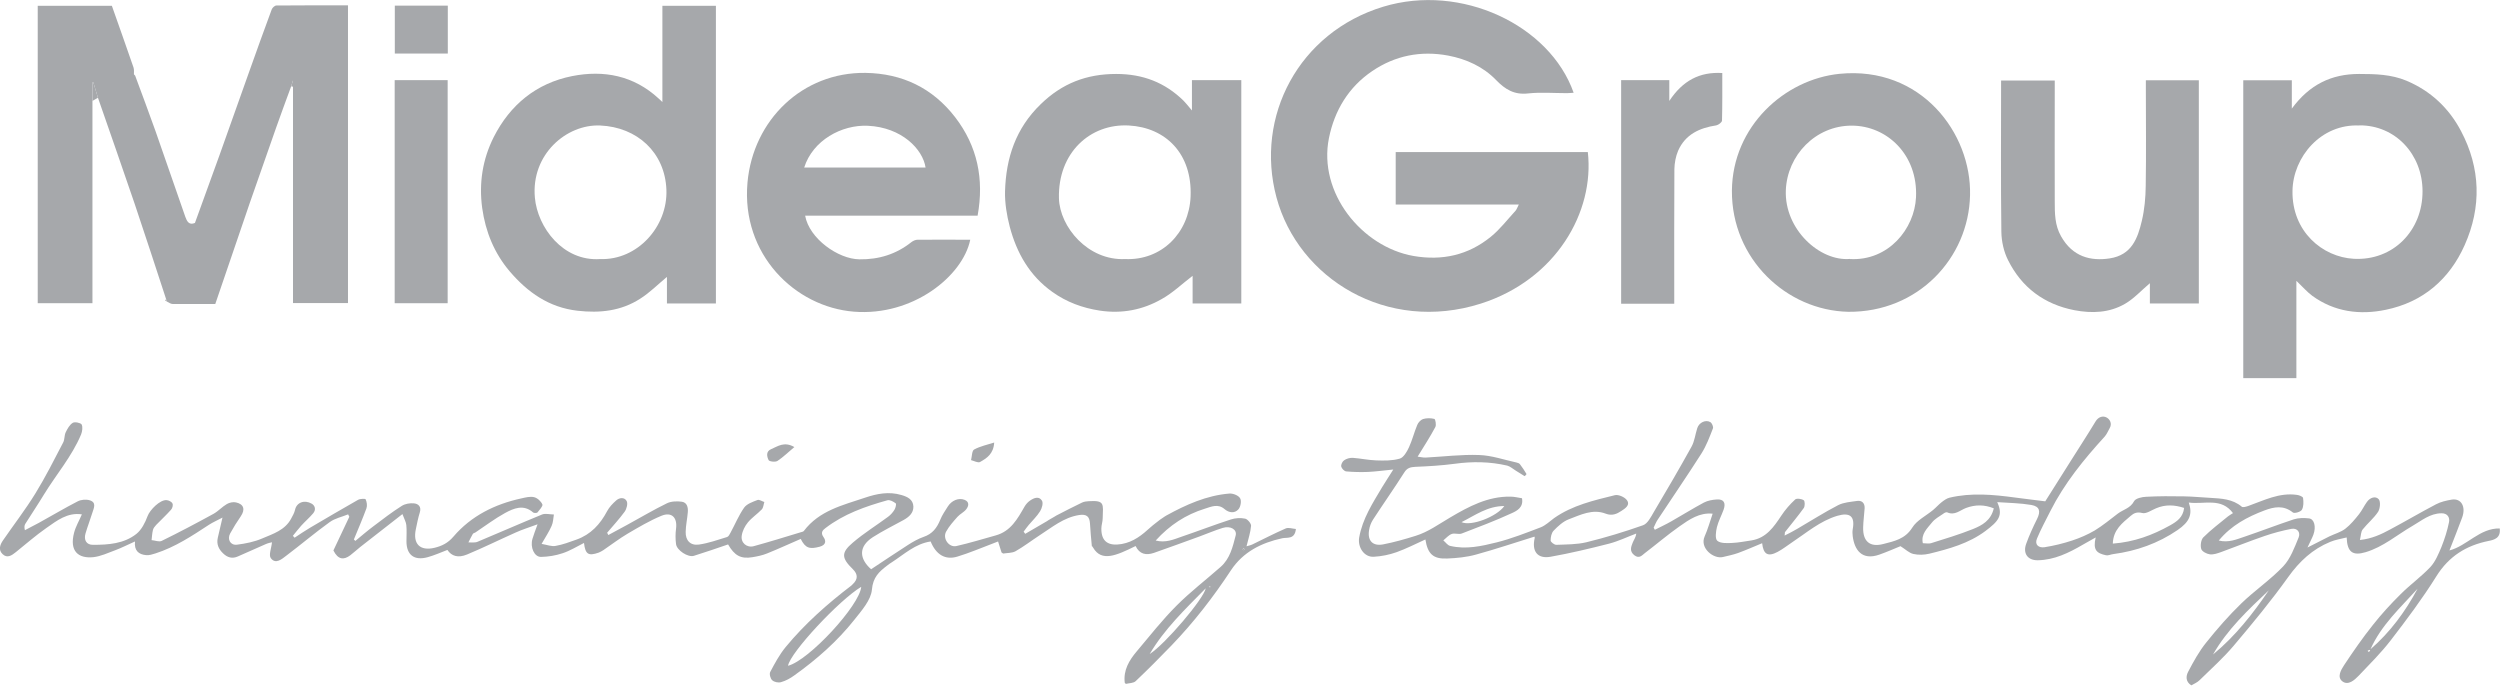 <svg xmlns="http://www.w3.org/2000/svg" width="240" height="66" viewBox="0 0 240 66" fill="none"><g clip-path="url(#clip0_129_5291)"><path d="M15.952 28.735C14.95 25.681 13.961 22.627 12.934 19.586C11.778 16.184 10.583 12.783 9.402 9.381C9.248 8.878 9.106 8.389 8.952 7.886L8.875 7.925V29.109H3.622V0.554H10.738C11.418 2.5 12.137 4.484 12.818 6.482C12.883 6.688 12.857 6.92 12.857 7.139C12.895 7.177 12.934 7.216 12.972 7.255C13.627 9.033 14.295 10.798 14.925 12.576C15.888 15.321 16.826 18.066 17.789 20.811C17.943 21.236 18.136 21.648 18.714 21.403C19.51 19.226 20.293 17.061 21.077 14.883C22.014 12.267 22.952 9.639 23.877 7.01C24.609 4.974 25.328 2.925 26.086 0.902C26.15 0.734 26.381 0.528 26.535 0.528C28.809 0.503 31.082 0.515 33.407 0.515V29.096H28.128V7.719C28.025 8.041 27.987 8.17 27.948 8.298C27.473 9.6 26.985 10.901 26.523 12.216C25.675 14.625 24.827 17.035 23.992 19.445C22.875 22.692 21.77 25.926 20.666 29.186C19.266 29.186 17.93 29.186 16.594 29.186C16.376 29.186 16.171 29.019 15.965 28.916C15.965 28.864 15.965 28.813 15.965 28.761L15.952 28.735Z" fill="#A6A8AB"></path><path d="M145.79 19.638H133.987V14.599H152.431C153.086 20.334 149.387 26.841 142.156 29.147C133.139 32.008 124.637 26.738 122.543 18.955C120.45 11.185 124.688 3.105 132.792 0.644C140.255 -1.624 148.783 2.397 151.069 8.904C150.851 8.917 150.633 8.943 150.427 8.943C149.181 8.943 147.935 8.839 146.715 8.968C145.392 9.123 144.519 8.608 143.62 7.68C142.387 6.404 140.781 5.67 139.022 5.335C136.389 4.845 133.923 5.335 131.726 6.829C129.466 8.363 128.117 10.592 127.578 13.259C126.525 18.504 130.725 23.697 135.695 24.573C138.457 25.05 140.948 24.496 143.119 22.73C143.992 22.022 144.699 21.094 145.469 20.256C145.611 20.114 145.662 19.895 145.816 19.612L145.79 19.638Z" fill="#A6A8AB"></path><path d="M68.753 29.135H64.026V26.583C63.153 27.305 62.37 28.104 61.445 28.684C59.621 29.856 57.592 30.076 55.447 29.831C52.698 29.521 50.643 28.052 48.935 26.055C47.458 24.316 46.61 22.267 46.289 19.96C45.968 17.563 46.328 15.296 47.394 13.169C48.973 10.051 51.491 7.989 54.92 7.306C57.977 6.701 60.841 7.255 63.23 9.458C63.307 9.536 63.397 9.613 63.59 9.793V0.554H68.727V29.122L68.753 29.135ZM57.617 24.87C61.201 24.998 64.116 21.738 63.975 18.208C63.834 14.638 61.175 12.203 57.617 12.048C54.394 11.907 50.964 14.819 51.349 18.981C51.606 21.829 54.047 25.114 57.617 24.87Z" fill="#A6A8AB"></path><path d="M220.452 26.983V36.299H215.353V7.706H220.015V10.425C221.71 8.118 223.817 7.1 226.475 7.1C228.029 7.1 229.558 7.139 231.009 7.744C233.347 8.724 235.106 10.386 236.262 12.589C238.138 16.146 238.24 19.87 236.609 23.529C235.145 26.815 232.602 29.006 229.031 29.74C226.552 30.256 224.112 29.947 221.98 28.4C221.479 28.027 221.055 27.537 220.464 26.97L220.452 26.983ZM226.514 12.048C222.815 11.868 220.13 15.063 220.079 18.324C220.015 22.215 222.943 24.676 225.962 24.844C229.75 25.05 232.576 22.125 232.563 18.362C232.563 14.806 229.943 12.01 226.501 12.035L226.514 12.048Z" fill="#A6A8AB"></path><path d="M93.85 20.707H77.294C77.692 22.911 80.467 24.87 82.496 24.895C84.384 24.921 86.028 24.406 87.492 23.246C87.659 23.117 87.891 23.014 88.083 23.014C89.766 23.001 91.448 23.014 93.144 23.014C92.424 26.506 87.634 30.372 81.982 29.921C76.305 29.47 71.142 24.406 71.759 17.525C72.298 11.52 77.037 6.92 83.087 6.997C86.606 7.049 89.522 8.44 91.692 11.249C93.824 14.02 94.492 17.177 93.85 20.707ZM88.854 16.081C88.584 14.316 86.568 12.229 83.318 12.074C80.788 11.958 78.026 13.479 77.204 16.081H88.854Z" fill="#A6A8AB"></path><path d="M119.165 29.135H114.49V26.48C113.488 27.241 112.589 28.117 111.523 28.709C109.699 29.753 107.708 30.14 105.576 29.818C103.906 29.56 102.404 29.006 101.029 28.027C98.833 26.467 97.6 24.277 96.932 21.751C96.65 20.656 96.457 19.496 96.483 18.375C96.573 15.167 97.51 12.319 99.912 9.999C101.967 8.002 104.305 7.1 107.156 7.1C109.712 7.1 111.831 7.912 113.629 9.677C113.86 9.909 114.066 10.18 114.426 10.605V7.693H119.165V29.135ZM108.017 24.87C111.51 25.024 114.156 22.357 114.297 18.865C114.464 14.741 111.895 12.242 108.376 12.048C104.651 11.842 101.543 14.677 101.659 19.045C101.736 21.777 104.433 25.037 108.017 24.87Z" fill="#A6A8AB"></path><path d="M214.389 49.288C213.246 47.716 211.615 48.45 210.125 48.244C210.498 49.365 210.215 50.087 209.046 50.886C207.184 52.161 205.103 52.896 202.881 53.192C202.65 53.218 202.393 53.347 202.188 53.308C201.276 53.115 200.903 52.806 201.186 51.594C200.711 51.865 200.325 52.071 199.953 52.29C198.604 53.076 197.217 53.759 195.624 53.785C194.648 53.798 194.173 53.115 194.52 52.187C194.815 51.375 195.175 50.589 195.56 49.816C195.92 49.094 195.817 48.618 195.008 48.476C193.955 48.296 192.863 48.283 191.733 48.205C192.349 49.52 191.81 50.061 190.602 50.976C188.997 52.174 187.109 52.69 185.221 53.154C184.733 53.27 184.168 53.295 183.68 53.179C183.281 53.089 182.935 52.741 182.447 52.432C181.933 52.638 181.188 52.973 180.417 53.244C178.735 53.837 178.028 52.78 177.861 51.478C177.836 51.259 177.823 51.027 177.861 50.808C178.093 49.571 177.605 49.159 176.372 49.52C174.715 50.022 173.43 51.143 172.03 52.071C171.568 52.38 171.131 52.728 170.643 52.986C169.718 53.476 169.282 53.218 169.166 52.148C168.383 52.471 167.625 52.806 166.854 53.089C166.379 53.257 165.878 53.36 165.39 53.476C164.504 53.682 163.155 52.625 163.643 51.504C163.952 50.808 164.157 50.061 164.414 49.314C163.155 49.185 162.179 49.868 161.241 50.525C160.086 51.337 159.019 52.252 157.902 53.102C157.62 53.321 157.363 53.669 156.887 53.295C156.412 52.909 156.579 52.509 156.733 52.11C156.836 51.839 157.042 51.594 157.08 51.221C156.22 51.543 155.372 51.955 154.486 52.187C152.623 52.664 150.735 53.115 148.847 53.45C147.588 53.669 147.036 52.922 147.332 51.646C147.344 51.581 147.306 51.504 147.306 51.517C145.431 52.097 143.568 52.728 141.68 53.244C140.794 53.489 139.856 53.579 138.945 53.617C137.583 53.682 137.057 53.179 136.838 51.788C135.901 52.213 135.001 52.677 134.064 53.012C133.37 53.257 132.613 53.411 131.88 53.45C130.956 53.501 130.326 52.535 130.48 51.607C130.802 49.79 131.778 48.296 132.69 46.762C132.998 46.247 133.332 45.757 133.756 45.074C132.844 45.164 132.086 45.267 131.328 45.306C130.635 45.332 129.928 45.319 129.235 45.255C129.055 45.242 128.798 44.971 128.759 44.791C128.721 44.597 128.875 44.288 129.042 44.185C129.26 44.03 129.581 43.94 129.864 43.953C130.609 44.005 131.354 44.172 132.112 44.198C132.869 44.224 133.653 44.237 134.372 44.03C134.745 43.927 135.066 43.36 135.258 42.948C135.579 42.252 135.759 41.505 136.055 40.796C136.145 40.564 136.389 40.306 136.607 40.229C136.954 40.126 137.352 40.126 137.699 40.216C137.801 40.242 137.904 40.809 137.789 41.002C137.288 41.943 136.71 42.832 136.093 43.837C136.337 43.863 136.607 43.94 136.864 43.927C138.572 43.837 140.293 43.618 142.001 43.682C143.209 43.721 144.403 44.146 145.598 44.404C145.713 44.43 145.855 44.481 145.919 44.572C146.15 44.868 146.355 45.19 146.548 45.512C146.548 45.538 146.381 45.718 146.355 45.706C146.073 45.538 145.79 45.358 145.508 45.177C145.238 45.01 144.981 44.778 144.699 44.7C143.042 44.314 141.359 44.288 139.677 44.52C138.418 44.688 137.146 44.765 135.875 44.816C135.4 44.842 135.079 44.919 134.809 45.358C133.833 46.891 132.792 48.373 131.803 49.893C131.611 50.19 131.482 50.551 131.431 50.898C131.264 51.904 131.778 52.445 132.767 52.264C133.833 52.058 134.873 51.762 135.901 51.44C137.108 51.066 138.123 50.319 139.201 49.687C140.987 48.631 142.836 47.638 145.007 47.677C145.379 47.677 145.765 47.78 146.111 47.832C146.278 48.708 145.623 49.043 145.135 49.262C143.568 49.984 141.937 50.602 140.319 51.221C140.036 51.324 139.651 51.156 139.368 51.259C139.06 51.375 138.829 51.659 138.559 51.878C138.778 52.058 138.97 52.355 139.214 52.406C140.73 52.767 142.22 52.432 143.671 52.071C145.11 51.71 146.51 51.156 147.897 50.628C148.372 50.447 148.77 50.048 149.194 49.739C150.954 48.502 153.009 48.038 155.038 47.535C155.372 47.458 155.963 47.716 156.181 48.012C156.541 48.502 155.975 48.837 155.642 49.056C155.218 49.339 154.755 49.545 154.152 49.314C152.893 48.824 151.724 49.429 150.594 49.855C150.054 50.061 149.566 50.512 149.155 50.937C148.937 51.156 148.86 51.569 148.86 51.891C148.86 52.032 149.22 52.316 149.412 52.303C150.376 52.264 151.365 52.277 152.289 52.058C154.126 51.607 155.95 51.053 157.735 50.422C158.172 50.267 158.493 49.623 158.763 49.159C159.996 47.084 161.216 44.997 162.385 42.884C162.68 42.355 162.744 41.698 162.937 41.105C163.104 40.564 163.746 40.255 164.196 40.526C164.35 40.616 164.504 40.977 164.44 41.131C164.118 41.956 163.81 42.793 163.335 43.541C161.974 45.68 160.535 47.767 159.135 49.893C158.981 50.125 158.878 50.396 158.75 50.654C158.788 50.718 158.827 50.782 158.865 50.86C159.392 50.589 159.931 50.344 160.445 50.048C161.498 49.455 162.513 48.811 163.579 48.244C163.952 48.051 164.401 47.973 164.825 47.948C165.48 47.909 165.698 48.27 165.467 48.927C165.262 49.494 164.966 50.035 164.825 50.602C164.722 51.027 164.632 51.723 164.863 51.916C165.172 52.174 165.788 52.148 166.276 52.123C166.906 52.097 167.522 51.968 168.151 51.878C169.564 51.646 170.284 50.589 171.003 49.507C171.375 48.94 171.838 48.411 172.339 47.948C172.48 47.819 172.955 47.883 173.161 48.025C173.276 48.102 173.289 48.592 173.161 48.772C172.595 49.558 171.966 50.306 171.362 51.079C171.337 51.105 171.362 51.156 171.324 51.414C171.799 51.169 172.172 50.989 172.531 50.77C173.841 50.009 175.126 49.185 176.474 48.489C177.014 48.218 177.682 48.18 178.285 48.089C178.76 48.025 179.03 48.309 179.004 48.798C178.966 49.404 178.876 50.022 178.863 50.628C178.825 51.968 179.505 52.561 180.79 52.226C181.83 51.955 182.883 51.762 183.577 50.654C184.014 49.945 184.9 49.52 185.568 48.966C185.863 48.721 186.107 48.437 186.403 48.205C186.621 48.038 186.878 47.845 187.147 47.78C189.254 47.278 191.373 47.484 193.48 47.767C194.417 47.896 195.342 47.999 196.344 48.128C197.114 46.904 197.949 45.577 198.784 44.262C199.58 42.999 200.402 41.737 201.173 40.461C201.443 40.01 201.879 39.894 202.226 40.075C202.547 40.242 202.791 40.667 202.522 41.118C202.367 41.389 202.252 41.685 202.046 41.917C200.043 44.108 198.18 46.401 196.832 49.069C196.395 49.945 195.92 50.808 195.547 51.71C195.303 52.303 195.727 52.612 196.267 52.535C197.166 52.393 198.065 52.174 198.925 51.891C199.67 51.646 200.415 51.324 201.096 50.924C201.879 50.447 202.586 49.855 203.318 49.301C203.832 48.914 204.512 48.798 204.872 48.115C205.013 47.845 205.63 47.703 206.041 47.69C207.248 47.626 208.468 47.626 209.688 47.651C210.523 47.664 211.358 47.754 212.18 47.793C213.246 47.858 214.325 47.896 215.211 48.644C215.314 48.734 215.622 48.644 215.815 48.579C217.343 48.038 218.808 47.265 220.516 47.51C220.721 47.535 221.081 47.677 221.094 47.806C221.145 48.18 221.158 48.631 220.978 48.94C220.863 49.146 220.259 49.314 220.118 49.198C219.219 48.476 218.307 48.656 217.382 49.004C215.751 49.623 214.222 50.422 213.002 51.891C213.953 52.123 214.71 51.775 215.455 51.53C217.048 50.989 218.615 50.383 220.208 49.855C220.657 49.713 221.184 49.713 221.659 49.765C222.173 49.816 222.365 50.576 222.083 51.337C221.954 51.684 221.762 52.02 221.518 52.561C222.34 52.148 222.982 51.813 223.624 51.491C224.138 51.246 224.716 51.092 225.152 50.757C225.653 50.37 226.077 49.855 226.475 49.352C226.758 48.991 226.951 48.566 227.22 48.193C227.516 47.767 228.042 47.587 228.351 47.922C228.556 48.141 228.492 48.824 228.299 49.133C227.888 49.752 227.285 50.241 226.822 50.821C226.642 51.04 226.655 51.414 226.552 51.839C227.683 51.723 228.595 51.298 229.468 50.821C230.945 50.035 232.383 49.185 233.861 48.411C234.323 48.167 234.862 48.051 235.376 47.961C236.275 47.819 236.75 48.644 236.365 49.687C235.98 50.731 235.569 51.762 235.145 52.844C236.853 52.393 238.048 50.692 239.974 50.731C240.09 51.646 239.448 51.826 238.908 51.929C236.75 52.367 235.094 53.398 233.886 55.331C232.55 57.47 231.035 59.493 229.494 61.491C228.569 62.689 227.477 63.771 226.424 64.879C226.026 65.292 225.435 65.82 224.883 65.421C224.318 65.008 224.741 64.3 225.037 63.849C225.91 62.534 226.809 61.233 227.798 59.996C228.62 58.952 229.519 57.973 230.457 57.045C231.369 56.13 232.435 55.37 233.321 54.429C233.796 53.914 234.092 53.192 234.374 52.522C234.683 51.749 234.939 50.95 235.106 50.125C235.196 49.7 234.978 49.262 234.374 49.275C233.27 49.288 232.473 49.984 231.6 50.486C230.11 51.349 228.787 52.509 227.092 53.012C225.872 53.373 225.332 53.025 225.281 51.594C224.729 51.736 224.189 51.813 223.701 52.02C222.006 52.715 220.747 53.888 219.668 55.396C218.037 57.676 216.252 59.841 214.441 61.98C213.439 63.166 212.27 64.21 211.165 65.292C210.947 65.511 210.639 65.64 210.369 65.794C209.804 65.447 209.843 64.905 210.061 64.493C210.575 63.514 211.114 62.522 211.808 61.671C212.848 60.37 213.953 59.107 215.147 57.947C216.431 56.697 217.96 55.666 219.193 54.365C219.886 53.63 220.272 52.561 220.67 51.594C220.863 51.118 220.554 50.667 219.976 50.77C219.103 50.937 218.242 51.169 217.408 51.453C216.008 51.929 214.646 52.483 213.259 52.986C212.899 53.115 212.514 53.257 212.154 53.218C211.846 53.179 211.397 52.947 211.32 52.703C211.217 52.38 211.294 51.826 211.512 51.594C212.244 50.86 213.092 50.228 213.888 49.571C214.055 49.442 214.248 49.339 214.402 49.236L214.389 49.288ZM191.399 48.798C190.5 48.437 189.626 48.437 188.753 48.76C188.162 48.978 187.661 49.52 186.929 49.185C186.839 49.146 186.647 49.236 186.544 49.326C186.171 49.584 185.735 49.816 185.465 50.164C185.015 50.731 184.399 51.259 184.592 52.148C184.887 52.148 185.157 52.213 185.375 52.148C186.736 51.723 188.098 51.311 189.421 50.782C190.269 50.435 191.116 49.984 191.399 48.824V48.798ZM202.83 52.187C204.885 52.032 206.644 51.375 208.327 50.435C208.969 50.074 209.573 49.674 209.676 48.76C208.764 48.463 207.877 48.411 206.978 48.798C206.542 48.978 206.028 49.352 205.655 49.249C205.155 49.12 204.846 49.262 204.551 49.52C203.755 50.203 202.868 50.847 202.83 52.187ZM217.806 56.671C215.815 58.553 213.824 60.421 212.45 62.831C214.582 61.078 216.264 58.939 217.806 56.671ZM232.088 56.517C230.444 58.334 228.595 60.009 227.567 62.328C229.455 60.692 230.906 58.72 232.088 56.517ZM144.416 48.579C142.798 48.579 141.642 49.455 140.306 50.125C141.218 50.551 143.684 49.61 144.416 48.579ZM227.4 62.586C227.4 62.586 227.49 62.509 227.541 62.47C227.516 62.444 227.477 62.38 227.464 62.38C227.4 62.406 227.349 62.444 227.285 62.483C227.323 62.509 227.349 62.534 227.4 62.586Z" fill="#A6A8AB"></path><path d="M104.818 52.445C104.754 51.723 104.677 51.002 104.639 50.267C104.6 49.559 104.292 49.34 103.598 49.443C102.108 49.675 100.991 50.628 99.784 51.401C99.013 51.904 98.281 52.471 97.485 52.922C97.151 53.102 96.701 53.076 96.303 53.141C96.252 53.102 96.2 53.076 96.149 53.038C96.046 52.716 95.943 52.406 95.815 51.981C95.712 52.02 95.507 52.097 95.288 52.187C94.158 52.612 93.053 53.089 91.898 53.437C90.742 53.785 89.855 53.244 89.342 51.981C87.865 52.2 86.811 53.205 85.617 53.978C85.45 54.081 85.296 54.185 85.142 54.313C84.384 54.893 83.806 55.422 83.703 56.607C83.613 57.612 82.714 58.617 82.021 59.493C80.389 61.555 78.412 63.295 76.267 64.828C75.881 65.112 75.445 65.356 74.982 65.485C74.738 65.563 74.327 65.485 74.135 65.305C73.955 65.15 73.839 64.699 73.942 64.506C74.379 63.681 74.828 62.844 75.419 62.122C77.268 59.88 79.439 57.96 81.738 56.208C81.777 56.182 81.815 56.143 81.841 56.105C82.372 55.623 82.38 55.134 81.867 54.636C80.788 53.579 80.723 53.063 81.867 52.097C82.933 51.182 84.127 50.448 85.257 49.61C85.501 49.43 85.72 49.185 85.874 48.927C85.977 48.76 86.067 48.373 85.989 48.322C85.771 48.154 85.424 47.961 85.193 48.025C83.074 48.618 81.006 49.34 79.234 50.705C78.99 50.886 78.746 51.131 79.054 51.556C79.298 51.891 79.336 52.303 78.694 52.484C77.731 52.741 77.32 52.638 76.87 51.736C75.791 52.2 74.738 52.69 73.647 53.128C73.21 53.308 72.722 53.411 72.246 53.489C71.116 53.682 70.513 53.334 69.896 52.265C68.791 52.638 67.7 53.025 66.608 53.36C66.043 53.527 64.977 52.832 64.9 52.239C64.836 51.749 64.836 51.234 64.9 50.757C65.041 49.675 64.476 49.108 63.487 49.52C62.37 49.984 61.303 50.615 60.25 51.234C59.441 51.711 58.696 52.29 57.913 52.819C57.772 52.909 57.63 52.986 57.476 53.051C56.487 53.398 56.192 53.218 56.063 52.123C55.37 52.471 54.715 52.883 53.995 53.115C53.34 53.334 52.634 53.45 51.94 53.463C51.285 53.476 50.874 52.522 51.118 51.723C51.234 51.337 51.375 50.963 51.606 50.332C50.784 50.641 50.129 50.834 49.513 51.118C47.946 51.814 46.417 52.574 44.838 53.231C43.964 53.592 43.348 53.386 42.95 52.793C42.32 53.038 41.704 53.308 41.062 53.489C39.764 53.849 39.02 53.27 39.02 51.968C39.02 51.453 39.058 50.925 39.007 50.409C38.981 50.126 38.827 49.868 38.634 49.352C37.183 50.486 35.886 51.491 34.588 52.509C34.267 52.767 33.959 53.051 33.625 53.308C33.009 53.772 32.456 53.746 32.007 52.844C32.482 51.839 33.009 50.718 33.535 49.61C33.497 49.533 33.458 49.456 33.42 49.378C32.829 49.623 32.161 49.752 31.647 50.126C30.234 51.144 28.898 52.278 27.499 53.334C27.062 53.669 26.458 54.21 25.996 53.579C25.777 53.283 26.06 52.6 26.111 52.058C26.021 52.084 25.765 52.123 25.533 52.226C24.622 52.612 23.735 53.038 22.823 53.424C22.297 53.656 21.834 53.527 21.423 53.128C20.987 52.716 20.768 52.239 20.91 51.62C21.051 51.04 21.179 50.461 21.359 49.687C20.833 49.971 20.434 50.138 20.075 50.37C18.444 51.44 16.812 52.522 14.924 53.128C14.642 53.218 14.321 53.321 14.038 53.295C13.306 53.231 12.869 52.857 12.959 51.981C12.291 52.278 11.688 52.587 11.071 52.819C10.378 53.076 9.671 53.411 8.952 53.489C7.539 53.63 6.64 52.935 7.115 51.131C7.27 50.538 7.603 49.984 7.86 49.378C6.473 49.172 5.459 49.984 4.444 50.693C3.429 51.401 2.492 52.226 1.528 52.999C1.13 53.321 0.693 53.63 0.244 53.192C-0.18 52.78 -0 52.29 0.295 51.865C1.323 50.37 2.44 48.927 3.391 47.381C4.367 45.796 5.202 44.134 6.062 42.484C6.216 42.201 6.165 41.801 6.306 41.505C6.473 41.157 6.679 40.783 6.987 40.59C7.18 40.474 7.732 40.59 7.835 40.745C7.963 40.989 7.899 41.415 7.783 41.711C6.897 43.824 5.394 45.551 4.213 47.484C3.635 48.438 3.018 49.352 2.427 50.293C2.35 50.422 2.312 50.589 2.389 50.899C2.838 50.667 3.288 50.435 3.737 50.19C4.983 49.507 6.203 48.773 7.462 48.128C7.783 47.961 8.258 47.922 8.605 48.025C9.299 48.231 9.003 48.785 8.862 49.236C8.657 49.907 8.4 50.551 8.207 51.221C8.027 51.839 8.297 52.316 8.939 52.303C10.403 52.303 11.893 52.2 13.088 51.26C13.589 50.86 13.935 50.177 14.167 49.546C14.385 48.953 15.361 47.961 15.991 48.012C16.196 48.025 16.479 48.167 16.556 48.334C16.633 48.476 16.556 48.798 16.414 48.94C15.965 49.443 15.464 49.907 14.989 50.396C14.86 50.538 14.719 50.705 14.68 50.886C14.603 51.195 14.591 51.53 14.552 51.852C14.873 51.878 15.258 52.045 15.515 51.929C17.198 51.105 18.855 50.229 20.499 49.327C20.961 49.069 21.334 48.644 21.783 48.386C22.027 48.244 22.387 48.167 22.656 48.231C23.414 48.399 23.555 48.914 23.119 49.559C22.746 50.1 22.4 50.654 22.091 51.221C21.796 51.775 22.117 52.368 22.746 52.29C23.568 52.187 24.416 52.02 25.187 51.685C26.214 51.247 27.357 50.899 27.948 49.791C28.089 49.52 28.256 49.249 28.321 48.953C28.475 48.218 29.233 47.961 29.913 48.347C30.26 48.541 30.35 48.94 30.067 49.275C29.708 49.7 29.284 50.061 28.911 50.474C28.629 50.783 28.385 51.118 28.115 51.44C28.166 51.504 28.231 51.556 28.282 51.62C28.77 51.298 29.258 50.963 29.759 50.667C31.288 49.765 32.829 48.863 34.37 47.986C34.575 47.87 35.064 47.858 35.102 47.935C35.218 48.193 35.269 48.541 35.179 48.798C34.807 49.803 34.383 50.796 33.972 51.788C34.023 51.839 34.062 51.891 34.113 51.929C34.691 51.453 35.256 50.963 35.86 50.512C36.746 49.842 37.632 49.159 38.57 48.566C38.891 48.36 39.366 48.283 39.739 48.322C40.163 48.36 40.471 48.644 40.304 49.185C40.137 49.713 40.034 50.267 39.919 50.809C39.623 52.213 40.317 52.922 41.717 52.587C42.41 52.419 43.001 52.136 43.528 51.517C45.236 49.52 47.509 48.399 50.052 47.845C50.45 47.755 50.9 47.639 51.273 47.729C51.594 47.806 51.94 48.128 52.069 48.425C52.133 48.592 51.786 48.953 51.594 49.198C51.529 49.262 51.26 49.262 51.183 49.198C50.258 48.386 49.32 48.798 48.485 49.249C47.496 49.791 46.584 50.486 45.634 51.118C45.557 51.169 45.429 51.182 45.39 51.26C45.236 51.517 45.108 51.801 44.966 52.071C45.262 52.058 45.596 52.123 45.852 52.007C47.92 51.144 49.962 50.242 52.043 49.391C52.364 49.262 52.788 49.391 53.173 49.391C53.109 49.765 53.109 50.151 52.955 50.486C52.724 51.015 52.403 51.504 51.992 52.213C52.518 52.303 52.955 52.484 53.34 52.406C54.021 52.29 54.689 52.033 55.344 51.801C56.718 51.311 57.617 50.332 58.285 49.069C58.491 48.682 58.812 48.347 59.146 48.051C59.467 47.755 59.955 47.716 60.16 48.102C60.289 48.347 60.16 48.85 59.968 49.12C59.454 49.829 58.85 50.474 58.285 51.144C58.324 51.221 58.362 51.285 58.401 51.363C59.017 51.028 59.634 50.705 60.237 50.37C61.509 49.675 62.742 48.94 64.039 48.309C64.45 48.115 65.003 48.102 65.465 48.167C65.966 48.244 66.069 48.721 66.03 49.172C65.979 49.803 65.837 50.422 65.825 51.053C65.799 51.878 66.274 52.393 67.096 52.278C68.008 52.149 68.907 51.827 69.793 51.556C69.935 51.517 70.05 51.298 70.127 51.144C70.564 50.345 70.911 49.481 71.437 48.734C71.707 48.36 72.259 48.18 72.722 47.999C72.889 47.935 73.158 48.128 73.377 48.193C73.3 48.425 73.287 48.734 73.133 48.901C72.709 49.34 72.182 49.687 71.797 50.151C71.502 50.512 71.27 50.976 71.206 51.427C71.103 52.11 71.694 52.612 72.362 52.432C73.865 52.02 75.355 51.556 76.845 51.105C76.96 51.066 77.102 51.053 77.166 50.976C78.643 49.017 80.89 48.502 83.035 47.78C84.178 47.394 85.334 47.162 86.542 47.523C87.12 47.69 87.659 47.948 87.685 48.631C87.698 49.262 87.248 49.636 86.747 49.919C85.758 50.461 84.744 50.963 83.793 51.569C82.367 52.496 82.509 53.656 83.626 54.648C84.808 53.862 85.989 53.076 87.184 52.303C87.646 52.007 88.147 51.723 88.661 51.543C89.509 51.26 89.945 50.68 90.266 49.894C90.446 49.443 90.729 49.043 90.986 48.631C91.345 48.051 92.026 47.755 92.604 47.986C93.079 48.18 93.002 48.579 92.758 48.889C92.54 49.172 92.167 49.34 91.923 49.61C91.525 50.061 91.114 50.512 90.832 51.028C90.459 51.685 91.101 52.587 91.82 52.419C93.079 52.136 94.325 51.749 95.584 51.401C97.035 51.002 97.677 49.816 98.358 48.631C98.487 48.412 98.666 48.206 98.872 48.064C99.244 47.806 99.732 47.587 100.028 48.064C100.169 48.296 100.028 48.798 99.848 49.082C99.552 49.559 99.129 49.958 98.769 50.383C98.589 50.589 98.435 50.821 98.268 51.04C98.32 51.105 98.371 51.182 98.422 51.247C99.116 50.847 99.809 50.435 100.503 50.035C100.554 49.997 100.606 49.971 100.657 49.932C100.85 49.816 101.042 49.7 101.235 49.597C101.286 49.559 101.351 49.52 101.402 49.494C102.224 49.069 103.046 48.644 103.881 48.244C104.074 48.154 104.292 48.128 104.51 48.115C106.077 48.012 105.897 48.386 105.859 49.739C105.859 50.074 105.73 50.409 105.73 50.744C105.718 52.007 106.424 52.445 107.683 52.226C108.839 52.02 109.648 51.35 110.457 50.615C110.739 50.358 111.061 50.138 111.356 49.894C111.407 49.855 111.459 49.829 111.51 49.791C111.6 49.726 111.703 49.662 111.793 49.597C111.844 49.559 111.908 49.533 111.96 49.494C113.861 48.45 115.826 47.561 118.022 47.381C118.369 47.355 118.895 47.561 119.049 47.832C119.204 48.077 119.101 48.669 118.882 48.901C118.523 49.301 117.983 49.236 117.56 48.876C116.93 48.334 116.314 48.631 115.659 48.837C113.835 49.404 112.306 50.396 110.945 51.891C111.908 52.136 112.666 51.788 113.411 51.53C115.004 50.989 116.571 50.383 118.163 49.868C118.587 49.726 119.101 49.7 119.538 49.791C119.769 49.842 120.115 50.254 120.103 50.474C120.051 51.118 119.833 51.749 119.666 52.445C119.82 52.393 120.038 52.355 120.231 52.265C121.297 51.749 122.337 51.208 123.429 50.731C123.699 50.615 124.071 50.757 124.405 50.783C124.303 51.814 123.558 51.569 123.095 51.672C121.079 52.11 119.345 52.986 118.176 54.739C116.481 57.316 114.605 59.738 112.473 61.955C111.343 63.127 110.2 64.274 109.018 65.395C108.813 65.588 108.402 65.576 108.081 65.653C108.042 65.614 108.017 65.576 107.978 65.55C107.824 64.338 108.402 63.385 109.134 62.522C110.38 61.04 111.587 59.506 112.949 58.141C114.272 56.813 115.774 55.666 117.174 54.429C118.086 53.63 118.343 52.496 118.626 51.401C118.767 50.834 118.125 50.448 117.38 50.68C116.622 50.912 115.89 51.234 115.145 51.504C113.694 52.033 112.242 52.561 110.778 53.076C110.02 53.334 109.391 53.205 109.018 52.419C107.143 53.347 105.756 53.953 104.947 52.587C104.908 52.535 104.87 52.484 104.844 52.432L104.818 52.445ZM75.65 63.913C77.654 63.411 82.547 58.089 82.676 56.337C80.569 57.599 75.856 62.651 75.65 63.913ZM110.367 62.792C111.883 61.813 115.569 57.47 115.749 56.478C113.745 58.514 111.767 60.408 110.367 62.792ZM119.409 52.832C119.409 52.832 119.473 52.741 119.46 52.703C119.46 52.677 119.383 52.664 119.345 52.651C119.332 52.69 119.281 52.741 119.293 52.767C119.293 52.793 119.371 52.806 119.409 52.819V52.832ZM116.083 56.427C116.083 56.427 116.172 56.401 116.185 56.362C116.198 56.337 116.172 56.285 116.16 56.246C116.121 56.272 116.07 56.285 116.057 56.311C116.044 56.337 116.07 56.375 116.083 56.414V56.427Z" fill="#A6A8AB"></path><path d="M177.438 29.933C171.491 29.805 166.225 24.844 166.263 18.311C166.315 12.113 171.337 7.615 176.59 7.087C184.425 6.314 189.267 12.783 189.125 18.736C188.997 24.779 184.129 29.998 177.425 29.933H177.438ZM177.605 24.869C181.304 25.063 183.795 21.957 183.937 18.942C184.129 14.87 181.162 12.061 177.759 12.061C174.291 12.061 171.568 14.909 171.439 18.272C171.298 22.035 174.715 25.114 177.605 24.857V24.869Z" fill="#A6A8AB"></path><path d="M192.118 7.731H197.256C197.256 8.041 197.256 8.324 197.256 8.608C197.256 12.19 197.243 15.759 197.256 19.341C197.256 20.475 197.256 21.622 197.859 22.679C198.964 24.65 200.698 25.088 202.534 24.805C204.641 24.483 205.219 22.885 205.617 21.197C205.874 20.115 205.977 18.968 205.989 17.86C206.041 14.754 206.002 11.649 206.002 8.543C206.002 8.273 206.002 8.002 206.002 7.706H211.088V29.135H206.388V27.189C205.578 27.872 204.872 28.658 204.011 29.16C202.509 30.037 200.826 30.101 199.144 29.779C196.241 29.212 194.083 27.601 192.773 24.973C192.362 24.161 192.144 23.169 192.131 22.254C192.067 17.434 192.105 12.628 192.105 7.731H192.118Z" fill="#A6A8AB"></path><path d="M155.629 29.148V7.693H160.253V9.69C161.537 7.745 163.155 6.881 165.339 7.01C165.339 8.556 165.352 10.064 165.313 11.572C165.313 11.739 164.966 11.997 164.761 12.036C163.155 12.28 161.794 12.899 161.1 14.471C160.869 15.012 160.754 15.643 160.741 16.236C160.715 20.257 160.728 24.277 160.728 28.31V29.161H155.629V29.148Z" fill="#A6A8AB"></path><path d="M37.889 29.109V7.693H42.975V29.109H37.889Z" fill="#A6A8AB"></path><path d="M42.989 0.541V5.141H37.902V0.541H42.989Z" fill="#A6A8AB"></path><path d="M95.443 42.484C95.379 43.58 94.723 43.992 94.081 44.353C93.889 44.456 93.516 44.25 93.221 44.172C93.311 43.825 93.298 43.27 93.516 43.154C94.107 42.832 94.8 42.691 95.443 42.484Z" fill="#A6A8AB"></path><path d="M76.267 42.91C75.663 43.412 75.188 43.889 74.635 44.25C74.43 44.379 73.865 44.314 73.788 44.172C73.621 43.837 73.505 43.335 74.032 43.116C74.661 42.858 75.278 42.343 76.267 42.923V42.91Z" fill="#A6A8AB"></path><path d="M8.875 9.69V7.925L8.952 7.886L9.402 9.381C9.222 9.484 9.055 9.587 8.875 9.69Z" fill="#A6A8AB"></path><path d="M27.948 8.299C27.987 8.17 28.025 8.041 28.128 7.719V8.324C28.128 8.324 28.012 8.299 27.948 8.286V8.299Z" fill="#A6A8AB"></path><path d="M111.921 49.52C111.921 49.52 111.806 49.584 111.754 49.623C111.806 49.584 111.87 49.559 111.921 49.52Z" fill="#A6A8AB"></path><path d="M111.472 49.803C111.472 49.803 111.369 49.868 111.317 49.906C111.369 49.868 111.42 49.842 111.472 49.803Z" fill="#A6A8AB"></path><path d="M100.606 49.958C100.606 49.958 100.503 50.022 100.452 50.061C100.503 50.022 100.554 49.997 100.606 49.958Z" fill="#A6A8AB"></path><path d="M101.351 49.507C101.351 49.507 101.235 49.584 101.184 49.61C101.235 49.571 101.299 49.533 101.351 49.507Z" fill="#A6A8AB"></path><path d="M104.818 52.445C104.818 52.445 104.895 52.548 104.921 52.599C104.883 52.548 104.844 52.496 104.818 52.445Z" fill="#A6A8AB"></path><path d="M96.149 53.038C96.149 53.038 96.252 53.102 96.303 53.141C96.252 53.102 96.2 53.076 96.149 53.038Z" fill="#A6A8AB"></path><path d="M15.952 28.735C15.952 28.735 15.952 28.838 15.952 28.89C15.914 28.877 15.875 28.864 15.836 28.851C15.875 28.813 15.901 28.774 15.939 28.735H15.952Z" fill="#A6A8AB"></path><path d="M12.985 7.254C12.985 7.254 12.908 7.177 12.87 7.139C12.908 7.177 12.946 7.216 12.985 7.254Z" fill="#A6A8AB"></path><path d="M107.953 65.562C107.953 65.562 108.017 65.639 108.055 65.665C108.017 65.627 107.991 65.588 107.953 65.562Z" fill="#A6A8AB"></path><path d="M119.396 52.844C119.396 52.844 119.294 52.819 119.281 52.793C119.281 52.767 119.306 52.715 119.332 52.677C119.371 52.69 119.435 52.703 119.448 52.728C119.448 52.754 119.422 52.806 119.396 52.857V52.844Z" fill="#A6A8AB"></path><path d="M116.083 56.44C116.083 56.44 116.044 56.349 116.057 56.336C116.083 56.311 116.121 56.298 116.16 56.272C116.16 56.311 116.198 56.362 116.185 56.388C116.172 56.414 116.121 56.427 116.083 56.452V56.44Z" fill="#A6A8AB"></path></g><defs><clipPath id="clip0_129_5291"><rect width="240" height="65.833" fill="white"></rect></clipPath></defs></svg>